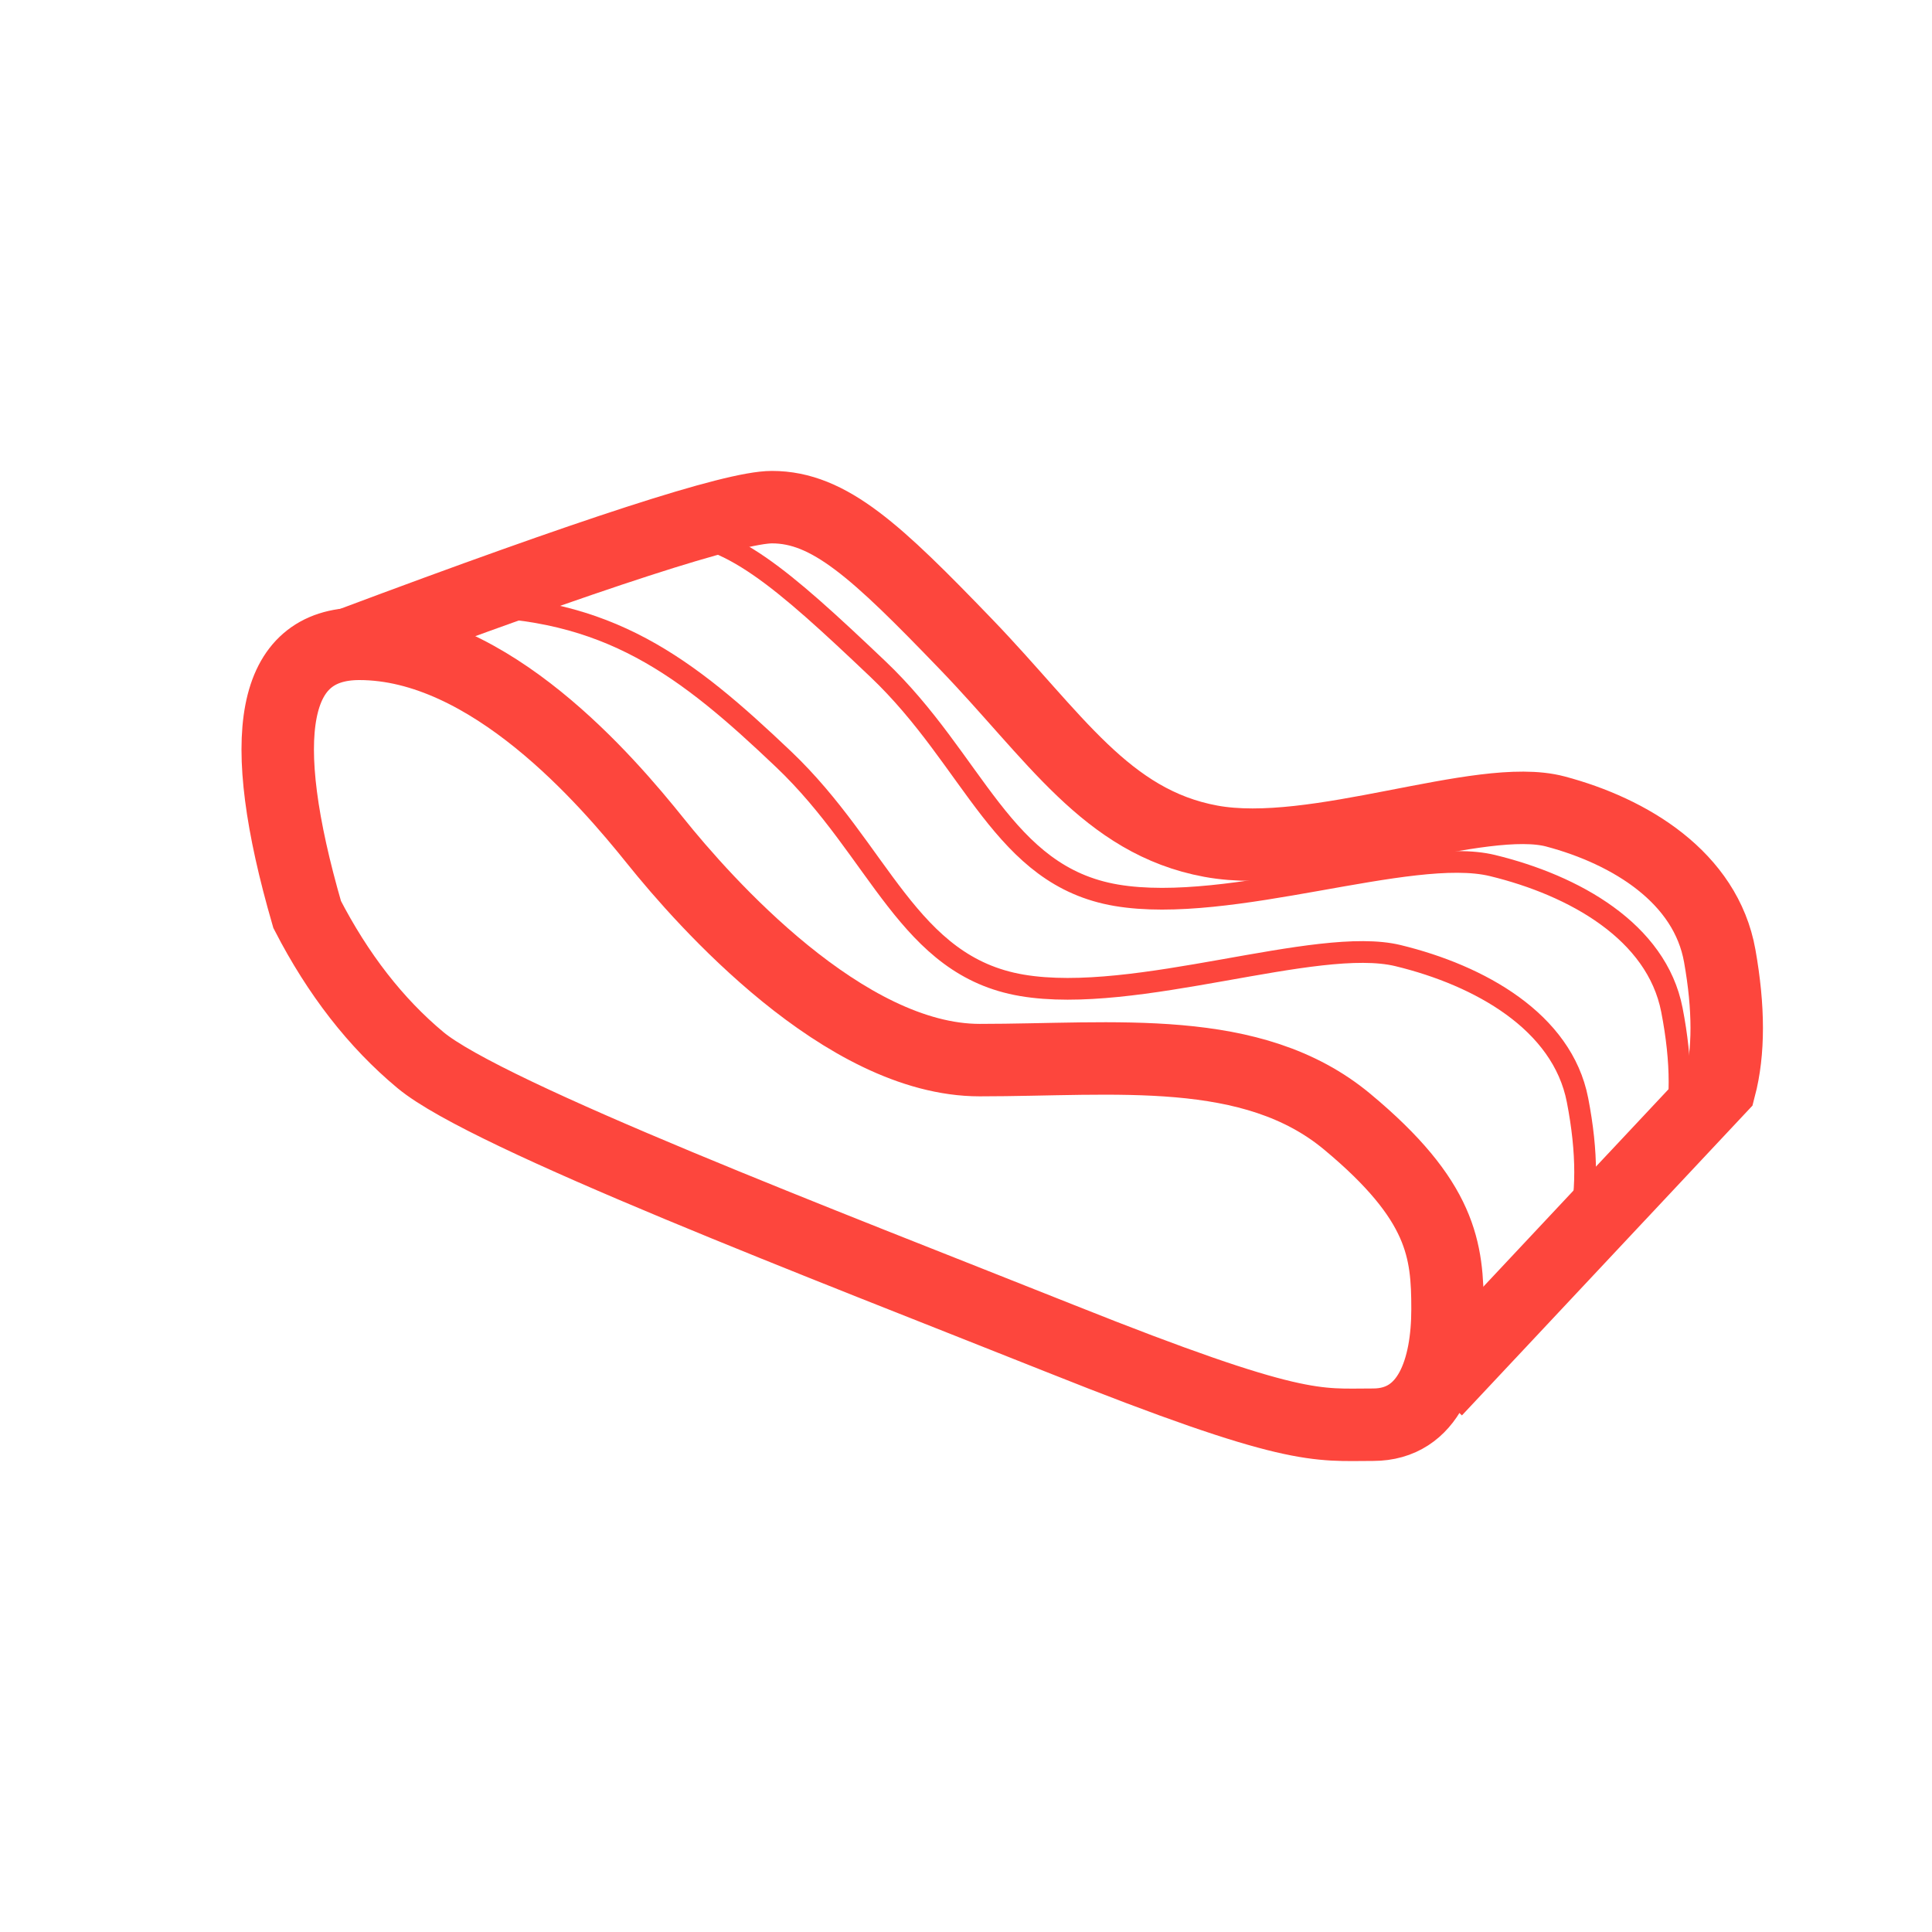 <?xml version="1.0" encoding="UTF-8"?>
<svg width="80px" height="80px" viewBox="0 0 80 80" version="1.1" xmlns="http://www.w3.org/2000/svg" xmlns:xlink="http://www.w3.org/1999/xlink">
    <title>Lepedő, szex párna, szexhinta és szexgép</title>
    <g id="Lepedő,-szex-párna,-szexhinta-és-szexgép" stroke="none" stroke-width="1" fill="none" fill-rule="evenodd">
        <g id="Group-89" transform="translate(11.5, 21)" stroke="#FD463D">
            <path d="M1.219,16.868 C-0.947,9.396 -0.227,5.66 3.379,5.66 C8.788,5.66 13.624,11.311 15.642,13.826 C17.66,16.34 23.46,22.897 29.068,22.897 C34.675,22.897 40.345,22.17 44.284,25.446 C48.223,28.722 48.439,30.771 48.439,33.211 C48.439,35.652 47.694,37.994 45.355,37.994 C43.015,37.994 42.129,38.304 32.439,34.439 C22.748,30.575 8.686,25.207 5.911,22.897 C4.062,21.358 2.498,19.348 1.219,16.868 Z" id="Path-47" stroke-width="3"></path>
            <path d="M2.996,5.66 C13.056,1.887 18.879,0 20.465,0 C22.845,0 24.801,1.838 28.484,5.66 C32.168,9.481 34.3,13.03 38.634,13.832 C42.969,14.634 49.806,11.781 52.903,12.601 C55.999,13.421 59.133,15.332 59.711,18.581 C60.096,20.747 60.096,22.564 59.711,24.033 L47.941,36.583" id="Path-48" stroke-width="3"></path>
            <path d="M16.099,1.045 C18.696,1.045 20.831,2.883 24.851,6.704 C28.871,10.526 29.995,15.269 34.726,16.071 C39.457,16.872 46.919,14.019 50.299,14.84 C53.679,15.66 57.099,17.57 57.73,20.819 C58.151,22.985 58.151,24.803 57.73,26.272" id="Path-48-Copy" stroke-width="0.9"></path>
            <path d="M7.622,4.098 C13.693,4.098 16.922,6.613 20.942,10.435 C24.962,14.257 26.086,19 30.817,19.801 C35.548,20.603 43.01,17.75 46.39,18.57 C49.77,19.39 53.19,21.301 53.821,24.55 C54.242,26.716 54.242,28.533 53.821,30.002" id="Path-48-Copy-2" stroke-width="0.9"></path>
        </g>
    </g>
</svg>